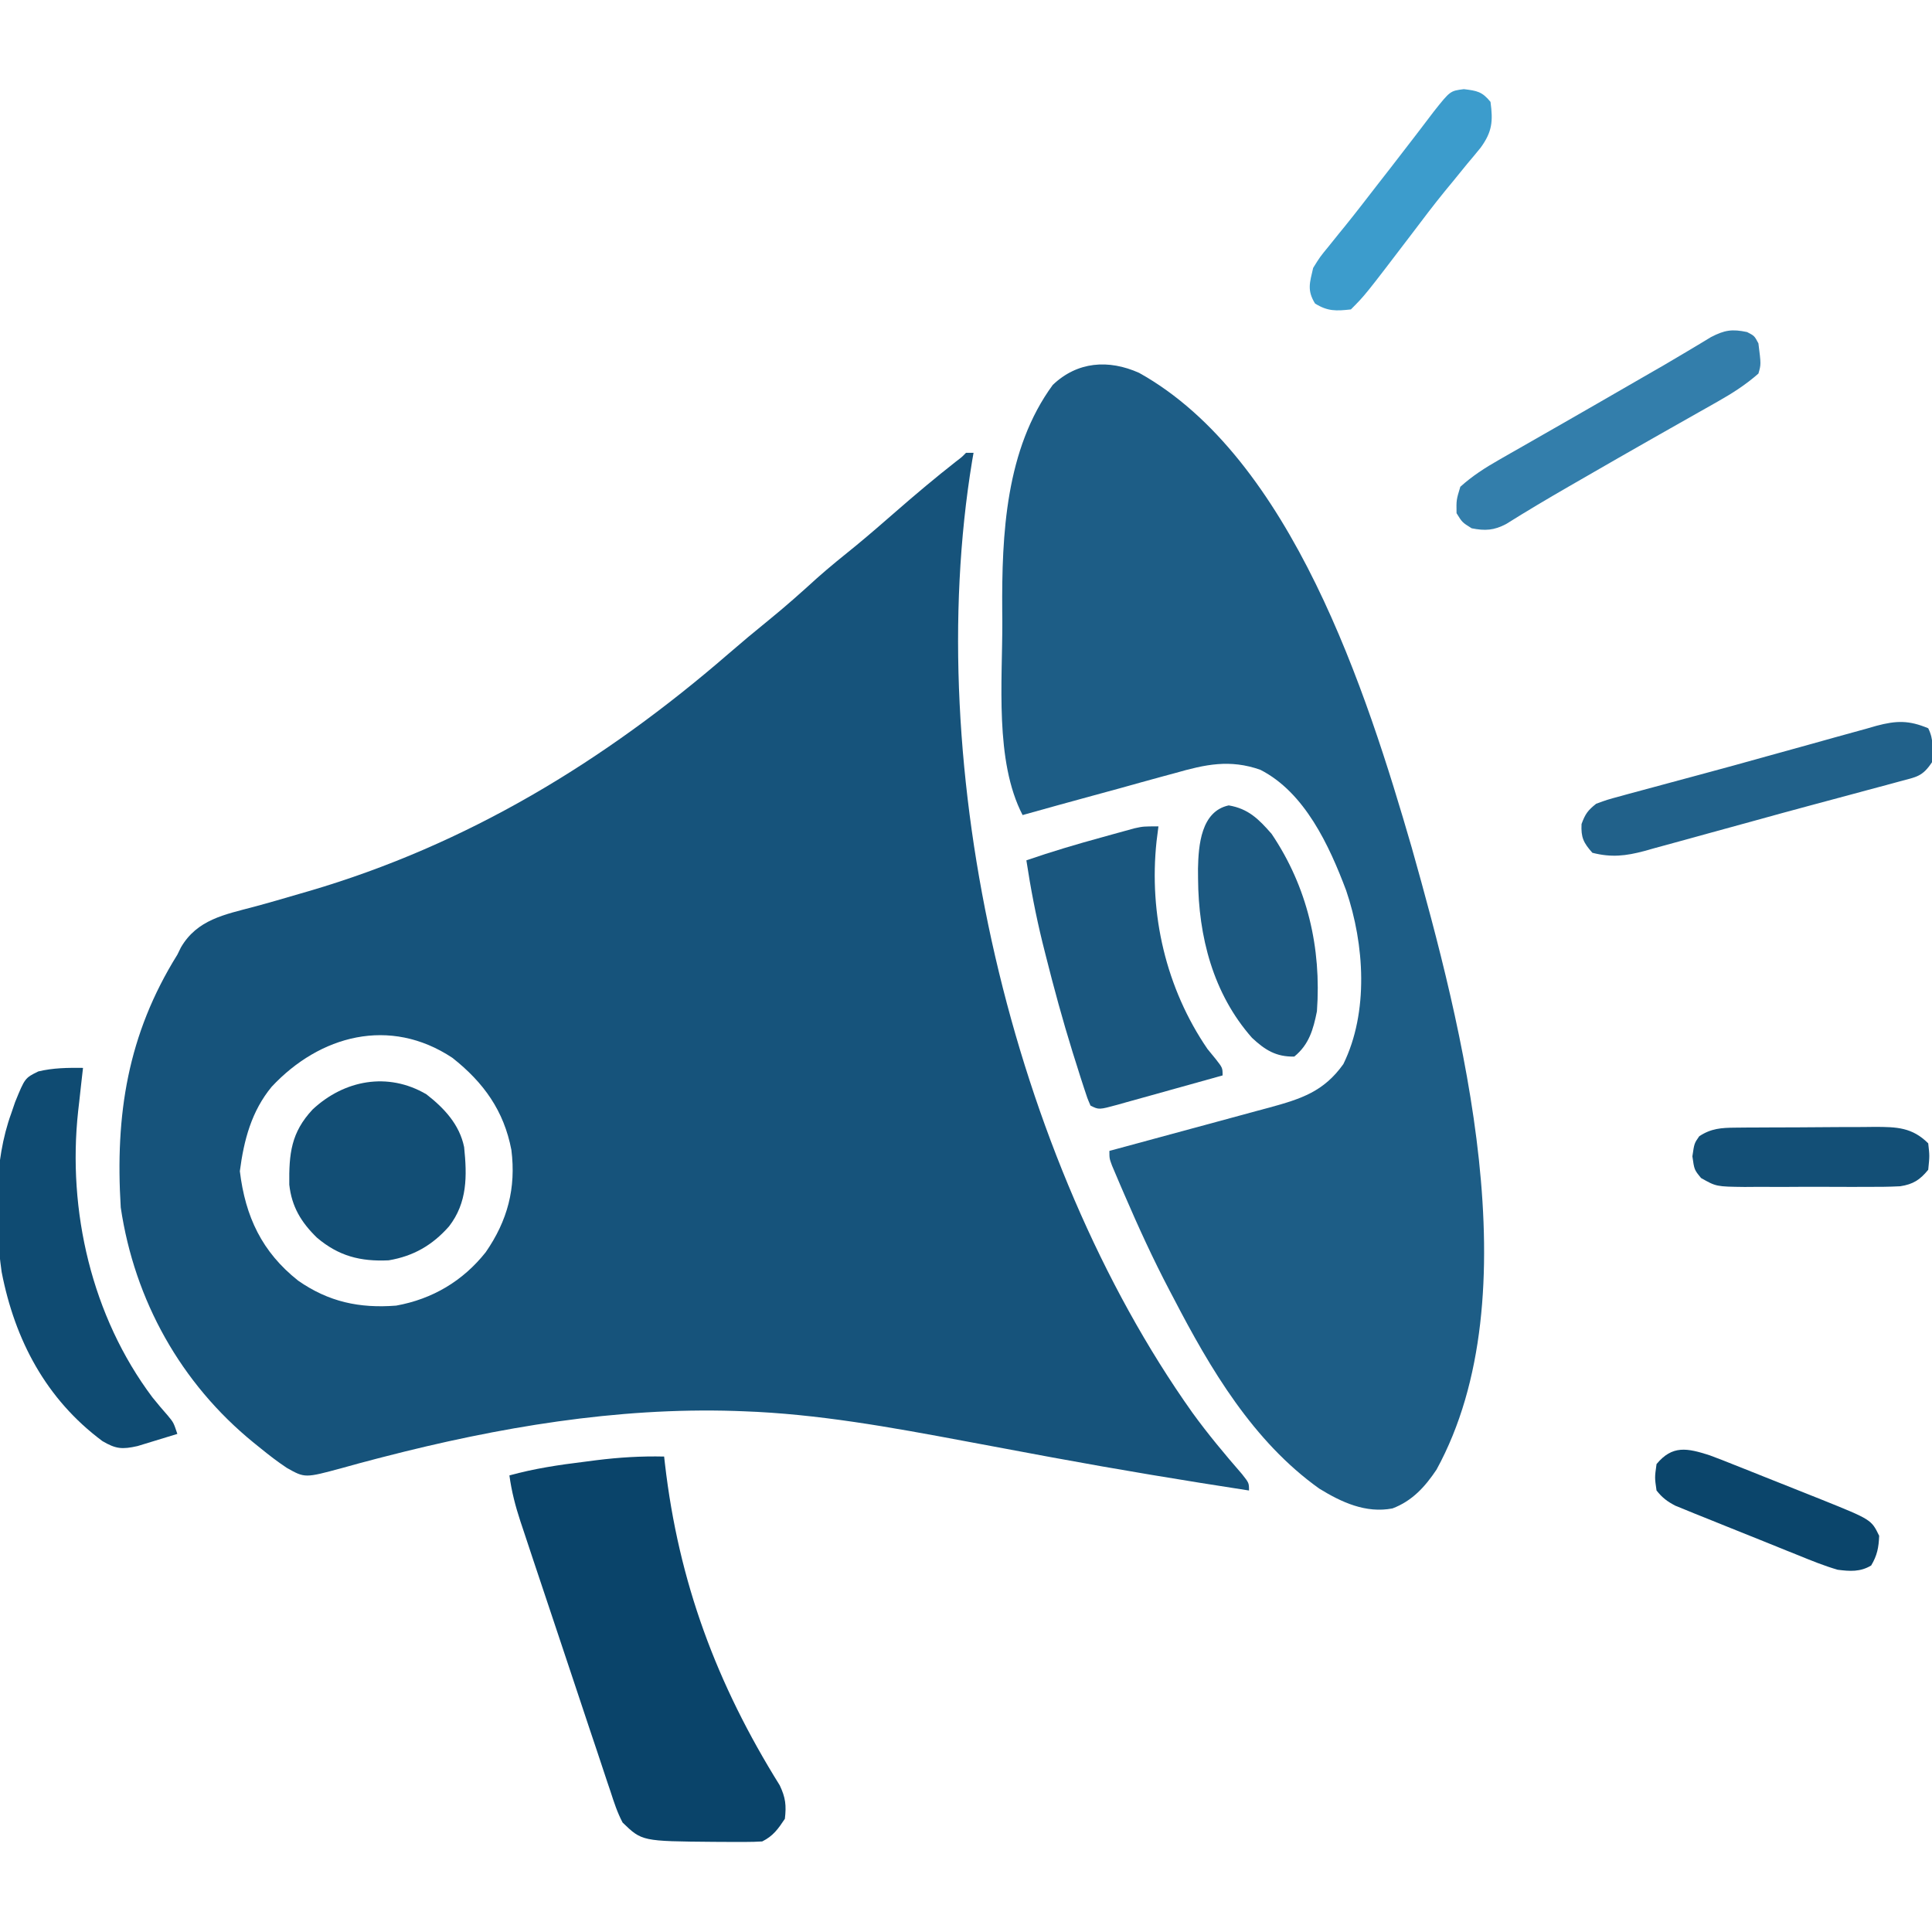 <?xml version="1.0" encoding="UTF-8"?>
<svg xmlns="http://www.w3.org/2000/svg" version="1.1" width="512" height="512">
  <path d="M0 0 C0.66 0 1.32 0 2 0 C1.879 0.695 1.758 1.39 1.633 2.105 C-11.832 83.826 11.943 186.685 60 254.375 C64.108 260.043 68.574 265.39 73.164 270.672 C75 273 75 273 75 275 C57.621 272.325 40.284 269.455 22.992 266.258 C22.016 266.077 22.016 266.077 21.02 265.893 C13.839 264.566 6.661 263.226 -0.515 261.872 C-19.813 258.257 -39.334 254.693 -59 254 C-59.744 253.973 -60.488 253.946 -61.254 253.917 C-92.599 252.93 -124.016 258.262 -154.301 266.082 C-154.95 266.249 -155.6 266.416 -156.269 266.589 C-159.305 267.376 -162.33 268.191 -165.348 269.042 C-175.195 271.708 -175.195 271.708 -180 269 C-182.421 267.391 -184.686 265.648 -186.938 263.812 C-187.557 263.313 -188.177 262.813 -188.815 262.298 C-208.065 246.618 -220.346 224.618 -224 200 C-225.506 175.404 -222.197 154.187 -209 133 C-208.689 132.366 -208.377 131.732 -208.057 131.079 C-203.756 123.696 -196.491 122.38 -188.762 120.325 C-184.683 119.236 -180.634 118.044 -176.582 116.859 C-175.766 116.623 -174.951 116.387 -174.11 116.143 C-132.187 103.853 -95.843 81.746 -63.048 53.347 C-59.497 50.272 -55.903 47.267 -52.25 44.312 C-47.868 40.757 -43.683 37.032 -39.512 33.234 C-36.117 30.214 -32.587 27.376 -29.055 24.52 C-25.46 21.554 -21.948 18.502 -18.438 15.438 C-13.305 10.958 -8.116 6.599 -2.758 2.391 C-1.079 1.118 -1.079 1.118 0 0 Z M-184 168 C-189.354 174.481 -191.371 182.148 -192.438 190.375 C-190.98 202.451 -186.569 211.79 -177 219.375 C-168.934 225.007 -160.743 226.767 -151 226 C-141.416 224.271 -133.331 219.491 -127.277 211.844 C-121.489 203.489 -119.209 194.87 -120.477 184.758 C-122.446 174.381 -127.837 166.856 -136.117 160.332 C-152.686 149.34 -171.271 154.365 -184 168 Z " fill="#16537B" transform="translate(256,120)"></path>
  <path d="M0 0 C40.44 22.537 60.319 84.668 72.25 125.812 C85.563 173.09 104.226 244.245 78.82 290.652 C75.77 295.213 72.374 298.959 67.152 300.934 C60.099 302.294 53.655 299.319 47.75 295.688 C30.218 283.191 18.86 263.952 9.125 245.188 C8.776 244.526 8.428 243.864 8.068 243.182 C3.71 234.888 -0.165 226.415 -3.875 217.812 C-4.273 216.89 -4.672 215.967 -5.082 215.016 C-5.447 214.158 -5.812 213.299 -6.188 212.414 C-6.514 211.647 -6.84 210.879 -7.176 210.088 C-7.875 208.188 -7.875 208.188 -7.875 206.188 C-7.249 206.019 -6.624 205.85 -5.979 205.676 C0.544 203.915 7.065 202.146 13.585 200.371 C16.017 199.71 18.45 199.051 20.883 198.395 C24.384 197.45 27.884 196.498 31.383 195.543 C32.467 195.252 33.552 194.961 34.669 194.662 C42.978 192.382 48.947 190.464 54.125 183.188 C60.887 169.421 59.735 151.455 54.866 137.154 C50.397 125.29 43.92 111.199 32.125 105.188 C24.05 102.351 17.588 103.759 9.555 106.055 C7.811 106.525 7.811 106.525 6.033 107.005 C2.349 108.004 -1.325 109.033 -5 110.062 C-7.507 110.748 -10.015 111.432 -12.523 112.113 C-18.647 113.782 -24.764 115.475 -30.875 117.188 C-38.318 102.863 -36.192 81.655 -36.25 65.812 C-36.258 64.939 -36.265 64.066 -36.273 63.166 C-36.416 42.768 -35.371 20.224 -22.875 3.188 C-16.378 -3.007 -8.109 -3.629 0 0 Z " fill="#1D5D86" transform="translate(301.875,98.812)"></path>
  <path d="M0 0 C0.07 0.618 0.14 1.236 0.212 1.873 C3.836 33.26 13.906 60.302 30.637 87.125 C32.185 90.391 32.413 92.428 32 96 C30.2 98.7 28.916 100.542 26 102 C24.535 102.096 23.066 102.131 21.598 102.133 C20.269 102.136 20.269 102.136 18.914 102.14 C17.973 102.135 17.032 102.13 16.062 102.125 C14.634 102.118 14.634 102.118 13.176 102.11 C-5.876 101.948 -5.876 101.948 -11 97 C-12.402 94.355 -13.297 91.591 -14.214 88.747 C-14.496 87.917 -14.778 87.087 -15.068 86.232 C-15.994 83.496 -16.896 80.752 -17.797 78.008 C-18.436 76.099 -19.077 74.191 -19.719 72.284 C-21.06 68.287 -22.39 64.287 -23.712 60.285 C-25.405 55.16 -27.116 50.041 -28.834 44.925 C-30.473 40.038 -32.104 35.148 -33.734 30.258 C-34.045 29.328 -34.356 28.397 -34.676 27.439 C-35.557 24.798 -36.431 22.156 -37.304 19.512 C-37.563 18.736 -37.823 17.96 -38.091 17.16 C-39.416 13.12 -40.432 9.232 -41 5 C-34.403 3.179 -27.85 2.202 -21.062 1.375 C-20.029 1.241 -18.996 1.107 -17.932 0.969 C-11.902 0.22 -6.075 -0.139 0 0 Z " fill="#0A446A" transform="translate(176,386)"></path>
  <path d="M0 0 C-0.165 1.299 -0.33 2.599 -0.5 3.938 C-2.572 23.245 2.004 42.936 13 59 C13.731 59.893 14.462 60.787 15.215 61.707 C17 64 17 64 17 66 C12.339 67.309 7.676 68.609 3.011 69.9 C1.423 70.341 -0.164 70.784 -1.75 71.23 C-4.027 71.87 -6.306 72.5 -8.586 73.129 C-9.297 73.331 -10.009 73.533 -10.742 73.741 C-15.772 75.114 -15.772 75.114 -18 74 C-18.85 72.036 -18.85 72.036 -19.699 69.418 C-20.018 68.437 -20.337 67.455 -20.666 66.444 C-21.171 64.832 -21.171 64.832 -21.688 63.188 C-22.038 62.081 -22.388 60.975 -22.749 59.835 C-25.382 51.35 -27.712 42.804 -29.875 34.188 C-30.161 33.051 -30.447 31.915 -30.741 30.745 C-32.503 23.541 -33.888 16.332 -35 9 C-28.296 6.678 -21.531 4.681 -14.688 2.812 C-13.712 2.54 -12.737 2.267 -11.732 1.986 C-10.793 1.729 -9.854 1.472 -8.887 1.207 C-8.043 0.975 -7.2 0.742 -6.331 0.503 C-4 0 -4 0 0 0 Z " fill="#1A577F" transform="translate(307,219)"></path>
  <path d="M0 0 C-0.144 1.267 -0.289 2.534 -0.438 3.84 C-0.625 5.539 -0.813 7.238 -1 8.938 C-1.143 10.184 -1.143 10.184 -1.289 11.455 C-4.164 37.842 2.299 65.867 18.387 87.305 C19.724 88.961 21.091 90.595 22.504 92.188 C24 94 24 94 25 97 C22.754 97.7 20.503 98.384 18.25 99.062 C16.997 99.445 15.744 99.828 14.453 100.223 C10.348 101.147 8.678 100.987 5.141 98.906 C-9.769 87.816 -18.058 72.157 -21.562 54.103 C-23.446 40.749 -23.679 24.787 -19 12 C-18.671 11.037 -18.343 10.074 -18.004 9.082 C-15.398 2.689 -15.398 2.689 -11.852 0.941 C-7.887 -0.013 -4.064 -0.043 0 0 Z " fill="#0F4B72" transform="translate(22,283)"></path>
  <path d="M0 0 C4.713 3.663 8.777 8.004 10 14 C10.787 21.685 10.868 28.692 6 35 C1.614 39.977 -3.441 42.905 -10 44 C-17.493 44.353 -23.25 42.875 -29 38 C-33.184 33.933 -35.692 29.797 -36.336 23.949 C-36.434 15.724 -35.867 10.147 -30.164 4.031 C-21.806 -3.782 -10.225 -6.004 0 0 Z " fill="#124E75" transform="translate(113,290)"></path>
  <path d="M0 0 C5.191 0.865 7.979 3.657 11.375 7.562 C20.861 21.639 24.587 37.764 23.375 54.562 C22.416 59.364 21.283 63.395 17.375 66.562 C12.532 66.673 9.578 64.786 6.168 61.594 C-4.173 49.878 -8.03 34.705 -8.125 19.438 C-8.131 18.561 -8.138 17.685 -8.144 16.781 C-8.02 10.521 -7.325 1.57 0 0 Z " fill="#1C5981" transform="translate(325.625,213.438)"></path>
  <path d="M0 0 C1.509 3.019 1.175 5.673 1 9 C-1.561 12.841 -3.085 12.871 -7.488 14.059 C-8.163 14.244 -8.837 14.429 -9.532 14.62 C-11.789 15.238 -14.051 15.838 -16.312 16.438 C-17.9 16.866 -19.486 17.294 -21.073 17.724 C-24.513 18.653 -27.955 19.575 -31.398 20.494 C-36.296 21.805 -41.184 23.151 -46.07 24.505 C-50.148 25.634 -54.229 26.75 -58.311 27.865 C-60.305 28.411 -62.299 28.962 -64.291 29.517 C-67.103 30.299 -69.92 31.064 -72.738 31.824 C-73.572 32.06 -74.406 32.296 -75.266 32.539 C-80.163 33.838 -83.967 34.283 -89 33 C-91.366 30.338 -92.045 28.938 -91.875 25.375 C-90.886 22.69 -90.226 21.775 -88 20 C-85.069 18.932 -85.069 18.932 -81.414 17.941 C-80.741 17.756 -80.068 17.571 -79.374 17.379 C-77.127 16.763 -74.876 16.162 -72.625 15.562 C-71.043 15.135 -69.46 14.707 -67.878 14.278 C-65.341 13.592 -62.803 12.908 -60.264 12.228 C-54.477 10.678 -48.703 9.086 -42.934 7.469 C-38.856 6.328 -34.774 5.203 -30.69 4.08 C-28.695 3.529 -26.701 2.971 -24.709 2.407 C-21.898 1.614 -19.081 0.843 -16.262 0.078 C-15.428 -0.163 -14.594 -0.404 -13.734 -0.652 C-8.429 -2.061 -5.108 -2.148 0 0 Z " fill="#21618A" transform="translate(511,193)"></path>
  <path d="M0 0 C1.938 1 1.938 1 3 3 C3.708 8.574 3.708 8.574 3 11 C-0.334 13.931 -3.841 16.186 -7.699 18.363 C-8.814 18.996 -9.928 19.628 -11.077 20.28 C-11.665 20.611 -12.253 20.942 -12.86 21.284 C-15.353 22.687 -17.841 24.1 -20.329 25.513 C-21.618 26.245 -22.908 26.976 -24.198 27.707 C-30.859 31.481 -37.494 35.299 -44.125 39.125 C-45.171 39.727 -46.218 40.33 -47.296 40.95 C-52.873 44.168 -58.399 47.442 -63.852 50.868 C-67.087 52.573 -69.447 52.711 -73 52 C-75.5 50.438 -75.5 50.438 -77 48 C-77.062 44.5 -77.062 44.5 -76 41 C-72.833 38.138 -69.437 35.965 -65.738 33.855 C-64.714 33.268 -63.69 32.681 -62.635 32.076 C-61.539 31.453 -60.442 30.83 -59.312 30.188 C-57.57 29.19 -55.828 28.193 -54.087 27.195 C-52.275 26.158 -50.463 25.122 -48.65 24.087 C-42.798 20.743 -36.962 17.37 -31.125 14 C-30.088 13.402 -29.05 12.804 -27.982 12.188 C-26.98 11.61 -25.978 11.033 -24.945 10.438 C-23.971 9.877 -22.997 9.317 -21.993 8.74 C-19.893 7.519 -17.802 6.281 -15.72 5.03 C-14.656 4.393 -13.592 3.757 -12.496 3.102 C-11.539 2.522 -10.582 1.943 -9.595 1.346 C-5.975 -0.532 -3.973 -0.845 0 0 Z " fill="#337EAB" transform="translate(463,88)"></path>
  <path d="M0 0 C3.476 0.426 4.846 0.646 7.062 3.375 C7.757 8.49 7.519 11.29 4.457 15.496 C3.282 16.95 2.087 18.389 0.875 19.812 C-0.414 21.394 -1.702 22.976 -2.988 24.559 C-3.976 25.755 -3.976 25.755 -4.983 26.976 C-8.021 30.704 -10.913 34.539 -13.812 38.375 C-26.212 54.65 -26.212 54.65 -29.938 58.375 C-33.818 58.806 -36.087 58.907 -39.438 56.812 C-41.595 53.306 -40.849 51.328 -39.938 47.375 C-38.145 44.48 -38.145 44.48 -35.75 41.562 C-34.839 40.431 -33.929 39.3 -33.02 38.168 C-32.278 37.26 -32.278 37.26 -31.522 36.333 C-28.603 32.726 -25.779 29.044 -22.938 25.375 C-21.744 23.842 -20.55 22.31 -19.355 20.777 C-17.201 18.007 -15.056 15.23 -12.926 12.441 C-12.47 11.845 -12.014 11.249 -11.545 10.635 C-10.337 9.051 -9.131 7.465 -7.926 5.879 C-3.625 0.463 -3.625 0.463 0 0 Z " fill="#3C9CCC" transform="translate(387.938,23.625)"></path>
  <path d="M0 0 C1.477 -0.014 1.477 -0.014 2.984 -0.029 C4.046 -0.033 5.109 -0.038 6.204 -0.042 C7.844 -0.051 7.844 -0.051 9.518 -0.059 C11.833 -0.069 14.148 -0.075 16.463 -0.079 C20.003 -0.089 23.543 -0.12 27.083 -0.151 C29.331 -0.158 31.58 -0.163 33.829 -0.167 C35.416 -0.186 35.416 -0.186 37.036 -0.204 C42.752 -0.187 46.891 -0.097 51.149 4.161 C51.524 7.474 51.524 7.474 51.149 11.161 C48.966 13.837 47.153 15.008 43.719 15.532 C40.626 15.692 37.559 15.715 34.461 15.692 C33.326 15.696 32.191 15.7 31.021 15.704 C28.624 15.707 26.227 15.699 23.83 15.683 C20.162 15.661 16.496 15.682 12.829 15.708 C10.498 15.705 8.167 15.7 5.836 15.692 C4.74 15.7 3.645 15.709 2.515 15.717 C-5.033 15.624 -5.033 15.624 -9.05 13.351 C-10.851 11.161 -10.851 11.161 -11.351 7.599 C-10.851 4.161 -10.851 4.161 -9.539 2.286 C-6.408 0.199 -3.648 0.029 0 0 Z " fill="#134F76" transform="translate(459.851,298.839)"></path>
  <path d="M0 0 C2.264 0.832 4.501 1.713 6.737 2.617 C7.556 2.941 8.376 3.265 9.22 3.6 C10.943 4.284 12.665 4.971 14.386 5.662 C17.007 6.715 19.632 7.757 22.259 8.796 C23.939 9.465 25.619 10.134 27.3 10.804 C28.467 11.268 28.467 11.268 29.658 11.742 C42.871 17.059 42.871 17.059 44.952 21.343 C44.825 24.453 44.431 26.544 42.827 29.218 C39.938 30.951 37.195 30.76 33.952 30.343 C30.38 29.303 26.971 27.92 23.53 26.511 C22.548 26.119 21.566 25.726 20.555 25.322 C18.488 24.493 16.424 23.658 14.363 22.817 C11.204 21.532 8.038 20.267 4.87 19.005 C2.86 18.196 0.851 17.385 -1.158 16.574 C-2.104 16.195 -3.051 15.817 -4.027 15.427 C-4.905 15.067 -5.783 14.707 -6.688 14.336 C-7.459 14.023 -8.231 13.71 -9.026 13.387 C-11.197 12.266 -12.533 11.257 -14.048 9.343 C-14.548 5.906 -14.548 5.906 -14.048 2.343 C-9.857 -2.737 -5.908 -1.895 0 0 Z " fill="#0B456B" transform="translate(453.048,385.657)"></path>
</svg>
